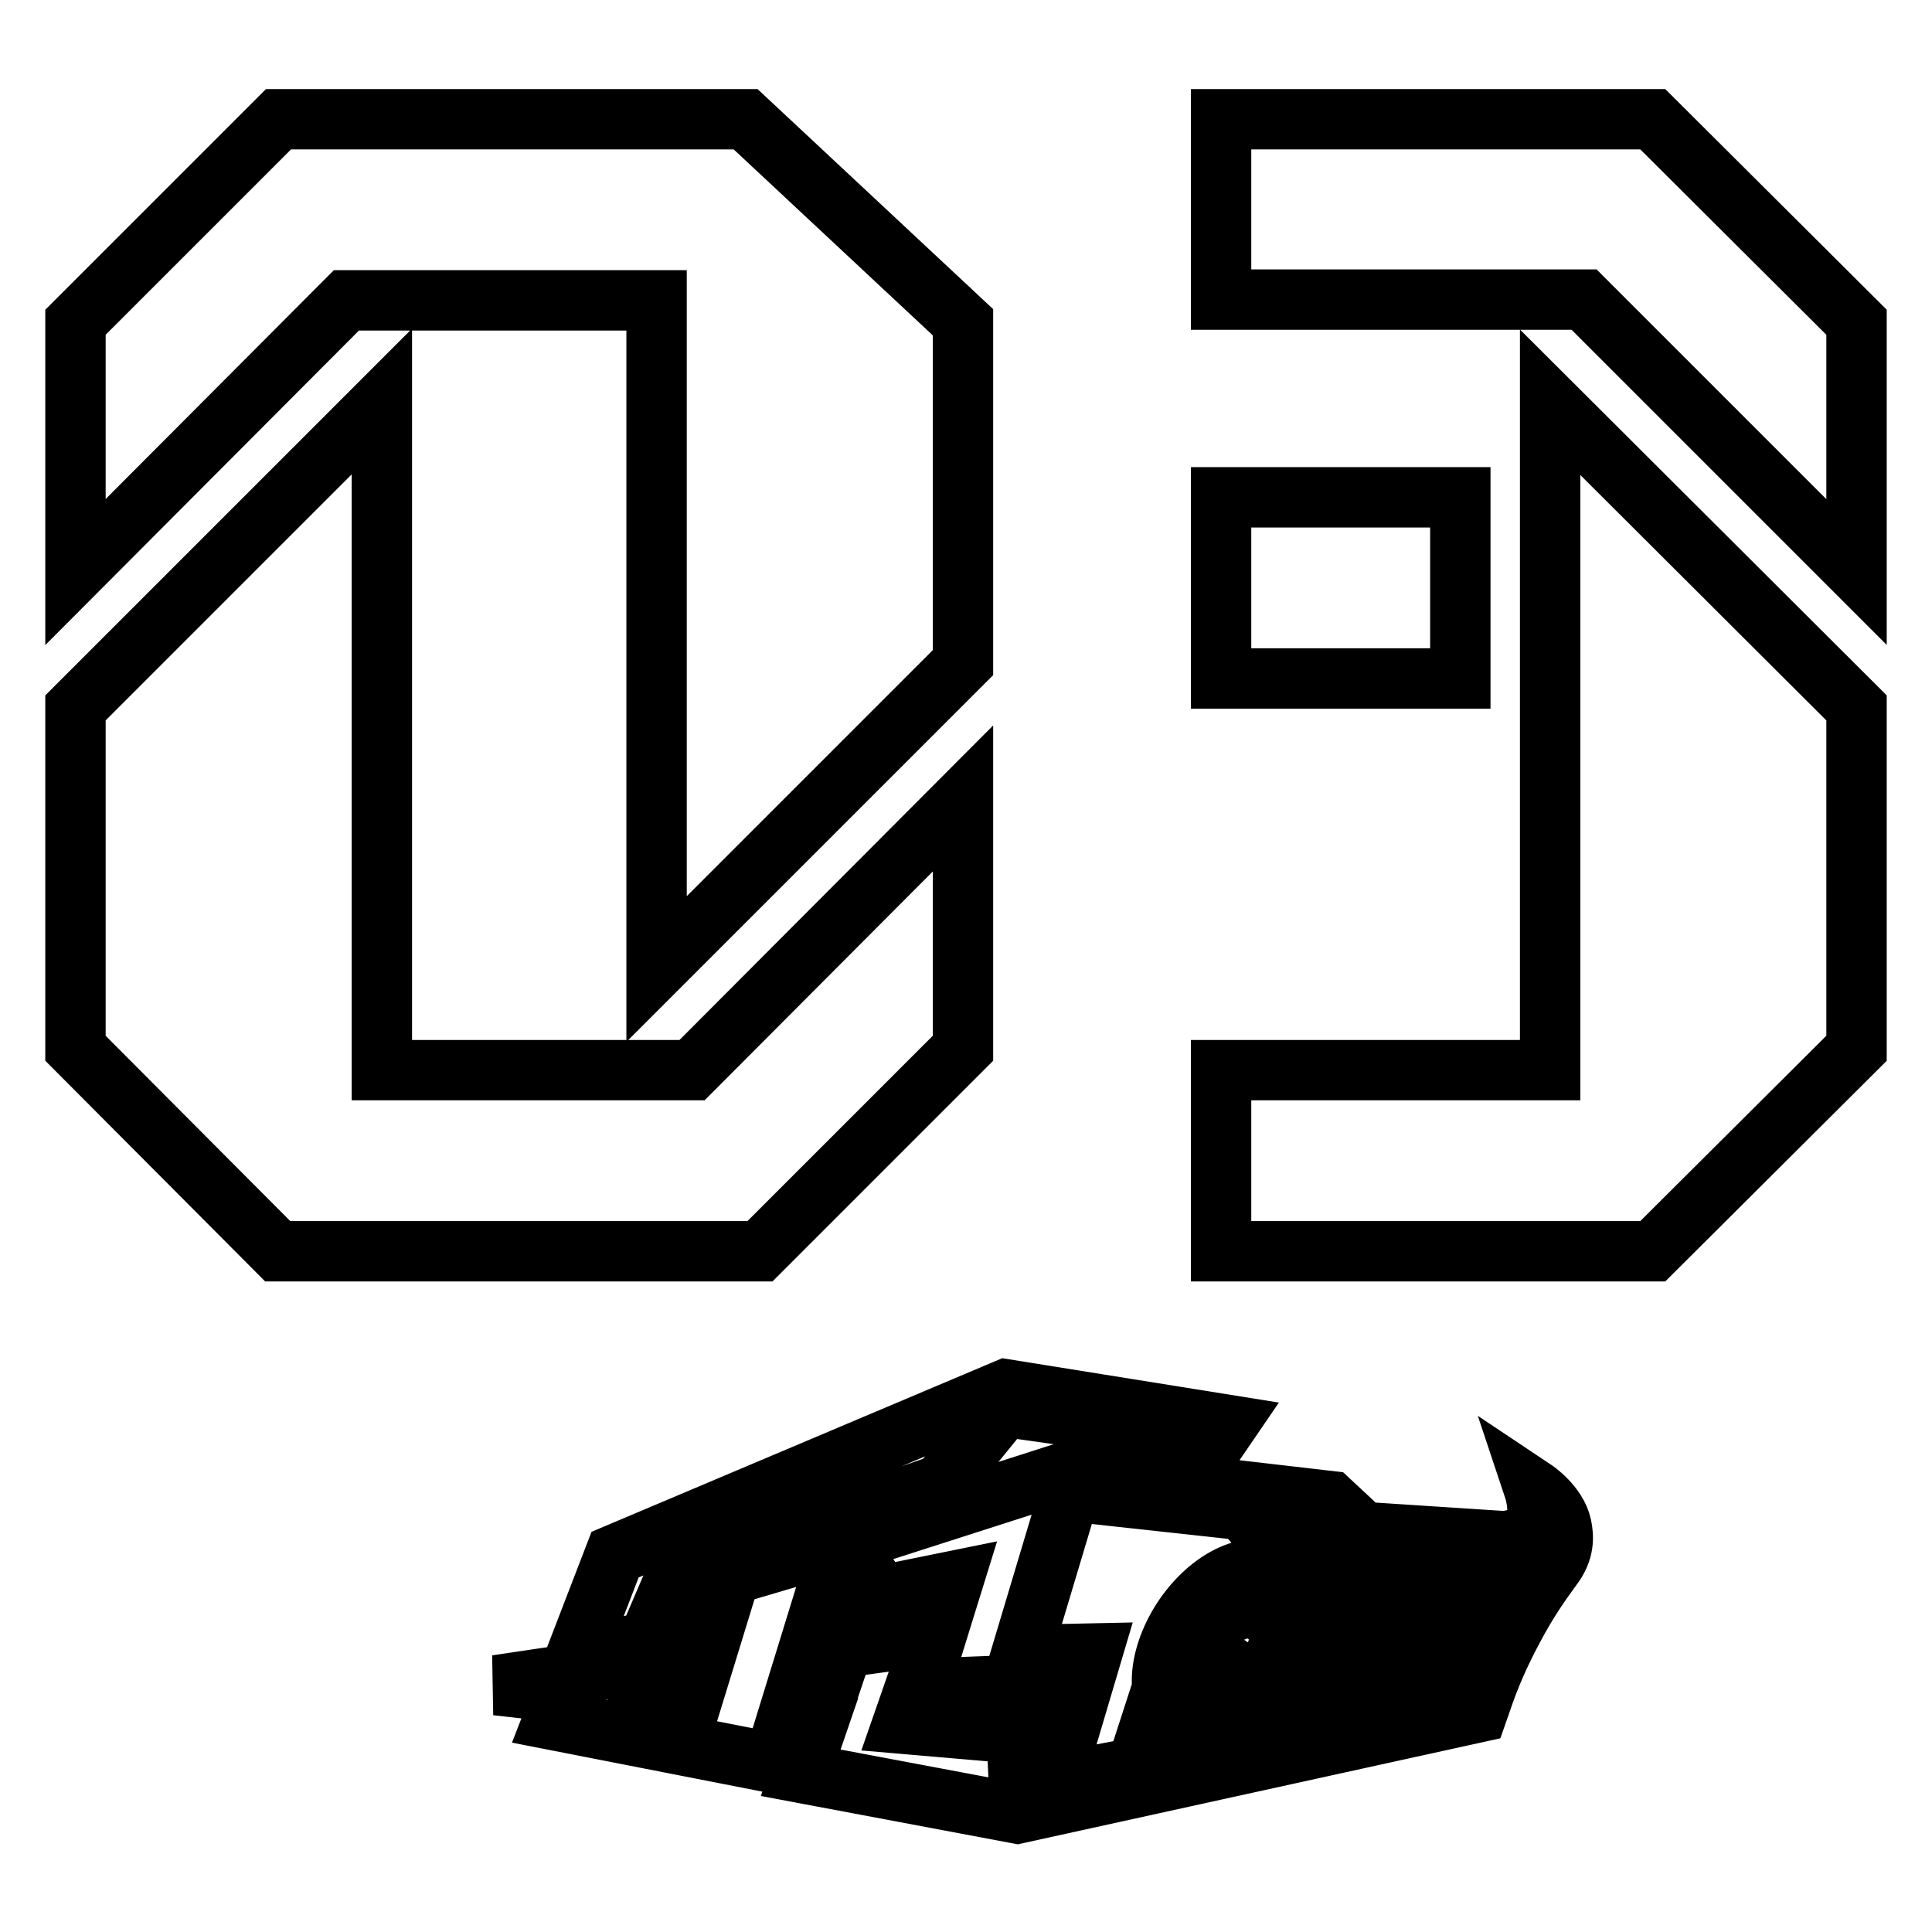 <?xml version="1.0" encoding="utf-8"?>
<!-- Svg Vector Icons : http://www.onlinewebfonts.com/icon -->
<!DOCTYPE svg PUBLIC "-//W3C//DTD SVG 1.1//EN" "http://www.w3.org/Graphics/SVG/1.1/DTD/svg11.dtd">
<svg version="1.1" xmlns="http://www.w3.org/2000/svg" xmlns:xlink="http://www.w3.org/1999/xlink" x="0px" y="0px" viewBox="0 0 256 256" enable-background="new 0 0 256 256" xml:space="preserve">
<g> <path stroke-width="8" fill-opacity="0" stroke="#000000"  d="M164.4,214.6c0.6-0.4,1.2-0.7,1.8-0.7c1.6-0.1,2.4,1.3,1.7,3.3c-0.7,2-2.6,3.5-4.1,3.4 c-1.4-0.1-2-1.5-1.4-3.3c0,0,0.1-0.1,0.1-0.1l2.8-0.1l-0.9-2.4C164.3,214.7,164.3,214.6,164.4,214.6z M205.7,207.6 c-1.9,2.6-3.4,4.8-5.1,8c-3.3,6.1-4.4,10.2-4.8,11.3l-61,13.4l-28.7-5.4l1.2-3.5l-5.9,2l-28.1-5.5l1.4-3.6l-8.9-1l20.2-3l-1,3.7 l6.9,0.6l2.7-8.8l-18.3,3.7l5.2-13.5l51.8-21.9l29.3,4.7l-5.4,7.9l19,2.2l4.4,4.1l18.4,1.2c0,0,2.4,0.1,3.9-1.5 c1.5-1.6,0.5-5,0.4-5.3c0,0,3,2,3.6,4.8C207.2,203.6,207.3,205.5,205.7,207.6z M111.7,218.3l12.4-1.7l2.2-7.1l-13.3,2.7l1.3-4.5 l-2.2-3.3l29.9-9.6l12.9,1.5l4.4-6.2l-26.2-3.7l-8.4,10.3l-35.2,12.3l-0.9,2.1l19.3-5.7l2.3,3.2l-6.5,21.1l4.6-1.3L111.7,218.3z  M139.5,223.1l-18.3,0.7l-1.6,4.6l15.1,1.3l0.4,8.6l2.1-7.6L139.5,223.1z M154,223.7c-0.1-1.3,0-2.6,0.4-4.1 c1.5-5.6,6.3-10.8,11-11.6c0.6-0.1,1.2-0.1,1.7-0.1l1.2-3.7l-3.6-4.1l-22.9-2.5l-6.5,21.7l9.4-0.2l-5.1,17.2l11-2.1L154,223.7z  M165.1,210.9c-3.3,0.6-6.7,4.2-7.8,8.2c-1.1,4,0.5,7.1,3.7,7c3.4-0.1,7.3-3.8,8.5-8.3C170.7,213.4,168.6,210.3,165.1,210.9z  M171,230.2l18.1-24.8l-6.3-0.3l-8,10.5l3.8-10.8l-3.4-3.5l-6.6-0.7l3.1,3.7l-1.7,4.8c2,1.6,2.8,4.8,1.7,8.8c0,0-0.2,1-0.5,1.6 c-0.3,0.7-0.7,1.5-0.7,1.5c-2.7,4.9-6.8,8.4-10.7,8.6c-1.6,0.1-2.8-0.4-3.8-1.3l-1.8,5.4L171,230.2z M204.8,201.4 c0,0,0,1.3-1.1,2.5c-1,1.1-2.6,2-4.4,2l-7.1-0.3l-8.3,10.7l10.2-0.4l-3.2,4.7l-4.5,0.5l2-2.7l-5.9,0.3l-7.8,10.9l19.5-4.1 c0,0,1.4-3.8,2.6-6.2c1.1-2.2,2.6-5.1,2.6-5.1l-8,0l3.6-4.6l3.3,0l-2.2,2.9l4.3,0c1.8-2.9,2.6-4,4.1-5.7 C206.1,204.8,205.9,202.3,204.8,201.4z M36.9,15.8h61.9l28.8,26.9v45.1l-40.6,40.6V39.8H45.9L10,75.8V42.7L36.9,15.8z M127.6,105.8 v33.1l-26.9,26.9H36.8L10,138.9V93.8l40.6-40.6v88.6h41.1L127.6,105.8z M161.8,15.8H219l27,26.9v33.1l-36.1-36.1h-48.1V15.8z  M246,93.8v45.1l-27,26.9h-57.2v-24h43.6V53.3L246,93.8z M193.5,65.9v24h-31.7v-24H193.5z"/></g>
</svg>